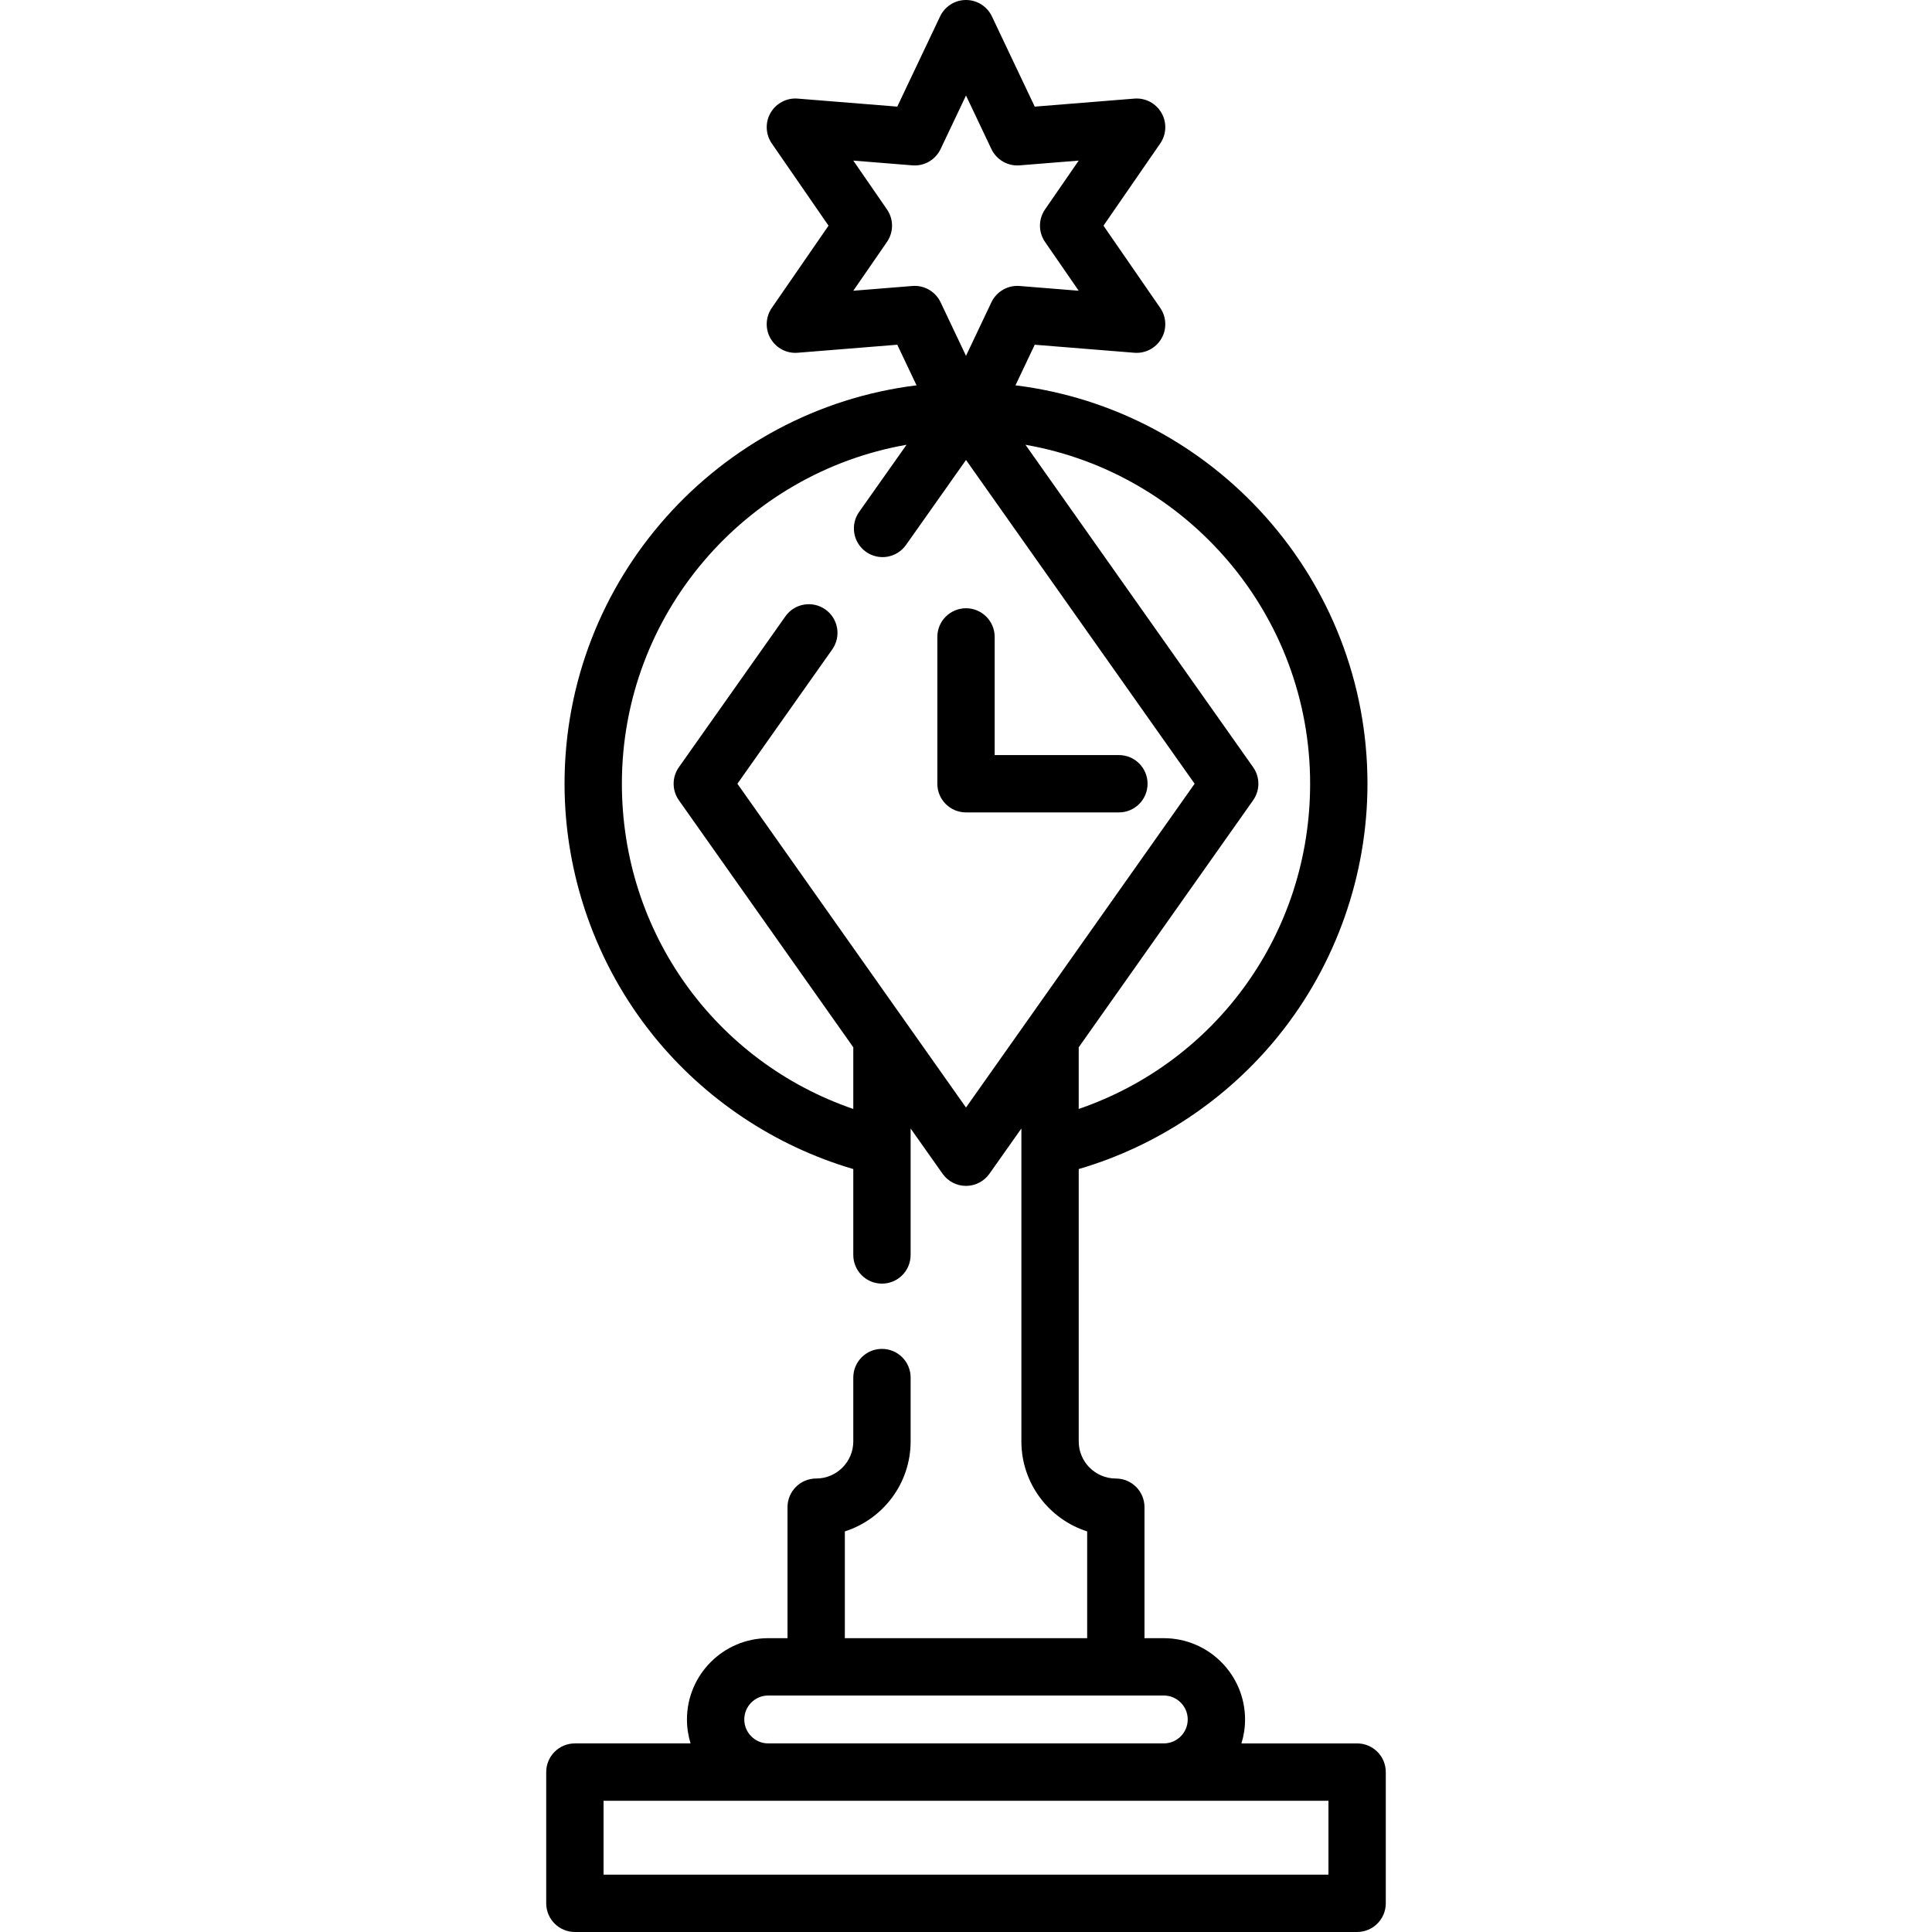 <?xml version="1.0" encoding="iso-8859-1"?>
<!-- Uploaded to: SVG Repo, www.svgrepo.com, Generator: SVG Repo Mixer Tools -->
<svg fill="#000000" height="800px" width="800px" version="1.1" id="Capa_1" xmlns="http://www.w3.org/2000/svg" xmlns:xlink="http://www.w3.org/1999/xlink" 
	 viewBox="0 0 512.002 512.002" xml:space="preserve">
<g>
	<g>
		<path d="M359.652,462.024h-30.655c0.62-2.008,0.956-4.138,0.956-6.346c0-11.878-9.664-21.541-21.542-21.541h-5.107V399.42
			c0-4.196-3.401-7.597-7.597-7.597c-5.423,0-9.834-4.412-9.834-9.834v-72.175c20.715-6.069,39.373-18.474,53.017-35.409
			c15.156-18.811,23.504-42.501,23.504-66.704c0-54.227-40.781-99.105-93.284-105.584l5.108-10.761l26.388,2.127
			c2.916,0.24,5.722-1.233,7.19-3.774c1.467-2.541,1.339-5.699-0.326-8.114l-15.036-21.789l15.036-21.789
			c1.666-2.415,1.794-5.573,0.326-8.114c-1.467-2.541-4.26-4.015-7.19-3.774l-26.388,2.126L262.866,4.34
			c-1.259-2.651-3.93-4.34-6.863-4.34c-2.934,0-5.605,1.689-6.863,4.34l-11.353,23.916l-26.388-2.126
			c-2.915-0.239-5.722,1.233-7.19,3.774c-1.467,2.541-1.339,5.699,0.326,8.114l15.036,21.789l-15.036,21.789
			c-1.666,2.415-1.794,5.573-0.326,8.114c1.467,2.541,4.261,4.017,7.19,3.774l26.388-2.127l5.108,10.761
			c-52.503,6.48-93.284,51.357-93.284,105.584c0,24.204,8.347,47.893,23.504,66.704c13.644,16.935,32.302,29.34,53.017,35.409
			v22.766c0,4.196,3.401,7.597,7.597,7.597c4.197,0,7.598-3.402,7.598-7.597v-33.517l8.47,11.996
			c1.423,2.016,3.738,3.215,6.207,3.215c2.469,0,4.783-1.199,6.207-3.215l8.469-11.995v82.925c0,11.154,7.333,20.627,17.432,23.851
			v28.296h-64.217l0.001-28.296c10.099-3.224,17.432-12.697,17.432-23.851v-16.92c0-4.196-3.401-7.598-7.598-7.598
			c-4.197,0-7.597,3.402-7.597,7.598v16.92c0,5.423-4.412,9.834-9.835,9.834c-4.197,0-7.598,3.402-7.598,7.598v34.716h-5.106
			c-11.878,0-21.542,9.663-21.542,21.542c0,2.208,0.336,4.34,0.956,6.346h-30.658c-4.197,0-7.597,3.402-7.597,7.598v34.78
			c0,4.196,3.401,7.598,7.597,7.598h207.301c4.197,0,7.597-3.402,7.597-7.598v-34.78
			C367.249,465.425,363.849,462.024,359.652,462.024z M242.406,75.764c-0.205,0-0.409,0.007-0.614,0.024l-15.659,1.262l8.922-12.93
			c1.793-2.597,1.793-6.032,0-8.631l-8.922-12.93l15.659,1.262c3.148,0.26,6.121-1.463,7.474-4.314l6.736-14.192l6.735,14.191
			c1.353,2.852,4.341,4.569,7.474,4.315l15.659-1.262l-8.922,12.93c-1.793,2.597-1.793,6.032,0,8.631l8.922,12.93l-15.659-1.262
			c-3.126-0.254-6.12,1.464-7.474,4.315l-6.735,14.192l-6.736-14.192C248.002,77.439,245.32,75.764,242.406,75.764z
			 M256.003,293.505l-60.585-85.804l25.136-35.598c2.42-3.428,1.604-8.168-1.824-10.589c-3.429-2.421-8.169-1.604-10.589,1.823
			l-28.229,39.98c-1.855,2.628-1.855,6.138,0,8.764l46.23,65.474c-0.002,0.066-0.01,0.13-0.01,0.197v16.136
			c-36.545-12.545-61.326-46.715-61.326-86.189c0-44.912,32.636-82.343,75.439-89.83l-12.562,17.791
			c-2.42,3.428-1.604,8.168,1.824,10.589c3.429,2.421,8.169,1.603,10.589-1.823l15.908-22.53l60.585,85.804L256.003,293.505z
			 M285.863,277.558l46.23-65.476c1.855-2.627,1.855-6.137,0-8.763l-60.332-85.449c42.802,7.487,75.438,44.917,75.438,89.83
			c0,39.475-24.781,73.644-61.326,86.189v-16.136C285.873,277.687,285.865,277.623,285.863,277.558z M203.593,449.331h12.703h79.412
			h12.704c3.5,0,6.347,2.848,6.347,6.346c0,3.5-2.848,6.346-6.347,6.346H203.593c-3.501,0-6.347-2.847-6.347-6.346
			C197.245,452.178,200.093,449.331,203.593,449.331z M352.054,496.805H159.95V477.22h43.643h104.819h43.643V496.805z"/>
	</g>
</g>
<g>
	<g>
		<path d="M296.523,200.103H263.6v-31.311c0-4.196-3.401-7.598-7.598-7.598c-4.197,0-7.597,3.402-7.597,7.598V207.7
			c0,4.196,3.401,7.598,7.597,7.598h40.52c4.197,0,7.597-3.402,7.597-7.598C304.119,203.504,300.718,200.103,296.523,200.103z"/>
	</g>
</g>
</svg>